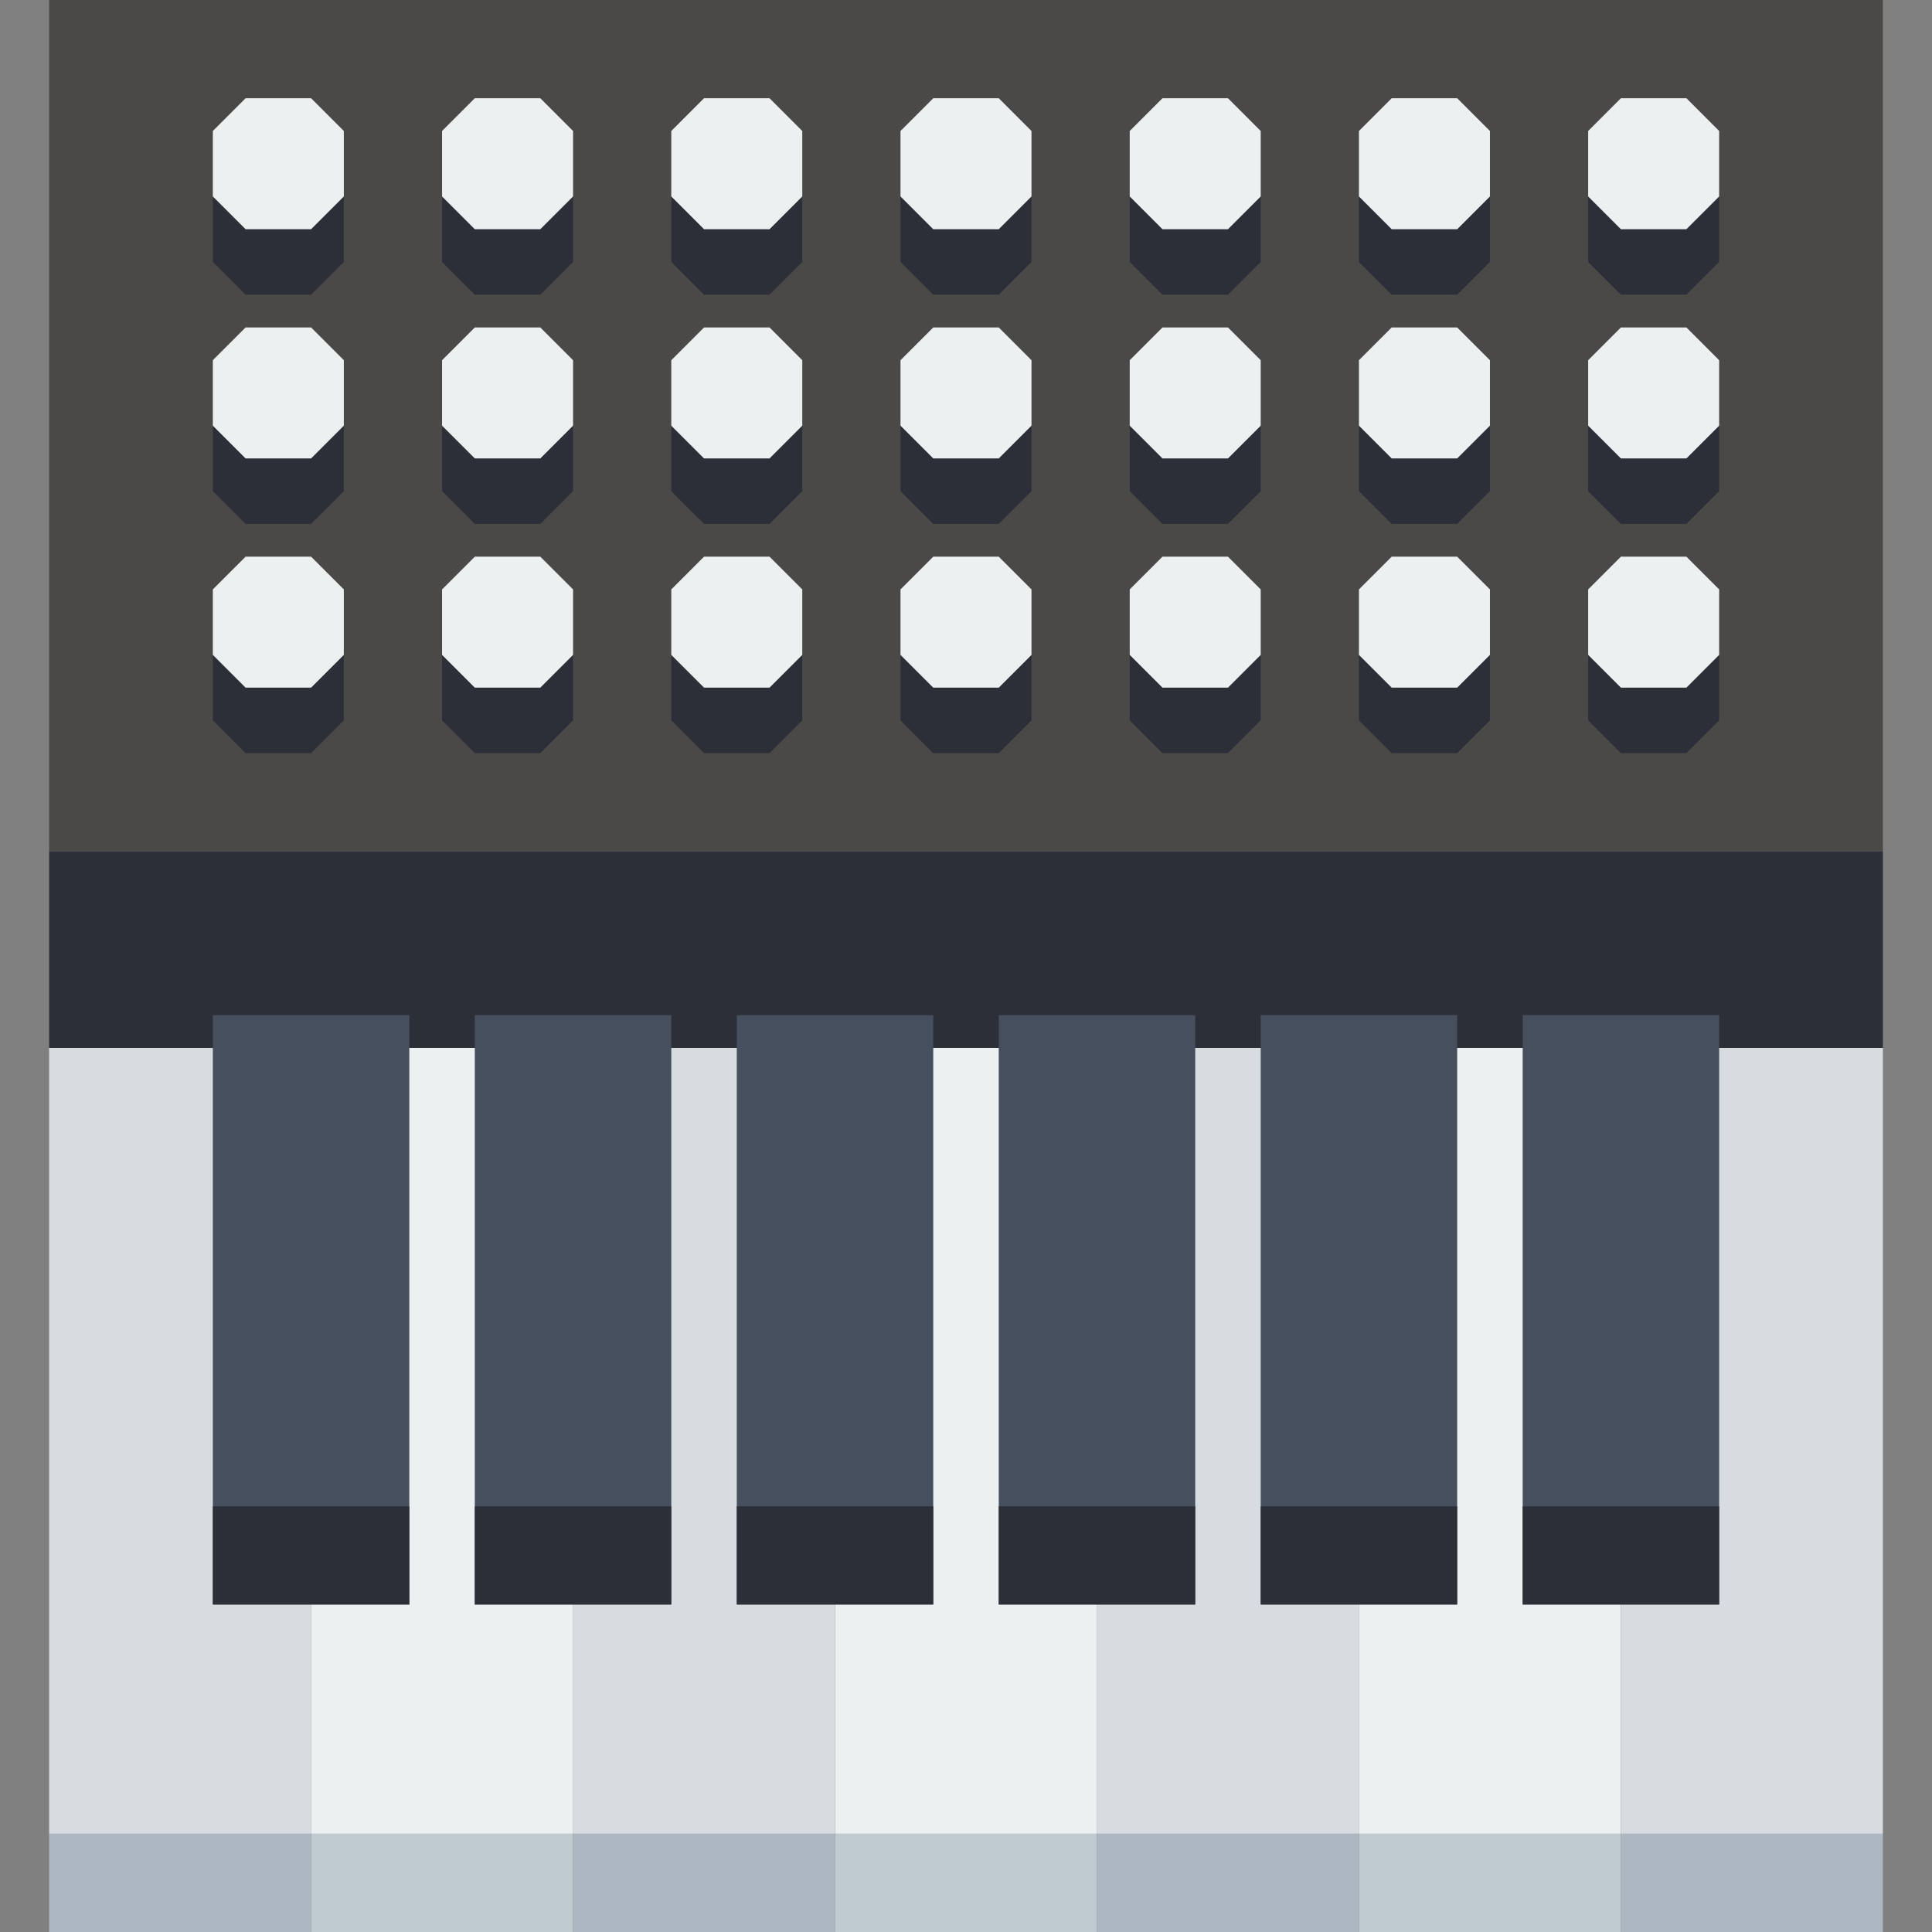 <?xml version="1.0" encoding="iso-8859-1"?>
<!-- Generator: Adobe Illustrator 19.0.0, SVG Export Plug-In . SVG Version: 6.00 Build 0)  -->
<svg version="1.1" id="Capa_1" xmlns="http://www.w3.org/2000/svg" xmlns:xlink="http://www.w3.org/1999/xlink" x="0px" y="0px"
	 viewBox="0 0 59 59" style="enable-background:new 0 0 59 59;" xml:space="preserve">
<rect x="0" y="0" width="59" height="59" fill="#808080" stroke="none"/>
<rect x="1.5" style="fill:#4B4947;" width="56" height="26"/>
<g>
	<polygon style="fill:#2C2F38;" points="49.5,19 48.5,20 48.5,22 49.5,23 51.5,23 52.5,22 52.5,20 51.5,19 	"/>
	<polygon style="fill:#2C2F38;" points="42.5,19 41.5,20 41.5,22 42.5,23 44.5,23 45.5,22 45.5,20 44.5,19 	"/>
	<polygon style="fill:#2C2F38;" points="35.5,19 34.5,20 34.5,22 35.5,23 37.5,23 38.5,22 38.5,20 37.5,19 	"/>
	<polygon style="fill:#2C2F38;" points="28.5,19 27.5,20 27.5,22 28.5,23 30.5,23 31.5,22 31.5,20 30.5,19 	"/>
	<polygon style="fill:#2C2F38;" points="21.5,19 20.5,20 20.5,22 21.5,23 23.5,23 24.5,22 24.5,20 23.5,19 	"/>
	<polygon style="fill:#2C2F38;" points="14.5,19 13.5,20 13.5,22 14.5,23 16.5,23 17.5,22 17.5,20 16.5,19 	"/>
	<polygon style="fill:#2C2F38;" points="7.5,19 6.5,20 6.5,22 7.5,23 9.5,23 10.5,22 10.5,20 9.5,19 	"/>
	<polygon style="fill:#2C2F38;" points="49.5,12 48.5,13 48.5,15 49.5,16 51.5,16 52.5,15 52.5,13 51.5,12 	"/>
	<polygon style="fill:#2C2F38;" points="42.5,12 41.5,13 41.5,15 42.5,16 44.5,16 45.5,15 45.5,13 44.5,12 	"/>
	<polygon style="fill:#2C2F38;" points="35.5,12 34.5,13 34.5,15 35.5,16 37.5,16 38.5,15 38.5,13 37.5,12 	"/>
	<polygon style="fill:#2C2F38;" points="28.5,12 27.5,13 27.5,15 28.5,16 30.5,16 31.5,15 31.5,13 30.5,12 	"/>
	<polygon style="fill:#2C2F38;" points="21.5,12 20.5,13 20.5,15 21.5,16 23.5,16 24.5,15 24.5,13 23.5,12 	"/>
	<polygon style="fill:#2C2F38;" points="14.5,12 13.5,13 13.5,15 14.5,16 16.5,16 17.5,15 17.5,13 16.5,12 	"/>
	<polygon style="fill:#2C2F38;" points="7.5,12 6.5,13 6.5,15 7.5,16 9.5,16 10.5,15 10.5,13 9.5,12 	"/>
	<polygon style="fill:#2C2F38;" points="51.5,5 49.5,5 48.5,6 48.5,8 49.5,9 51.5,9 52.5,8 52.5,6 	"/>
	<polygon style="fill:#2C2F38;" points="42.5,5 41.5,6 41.5,8 42.5,9 44.5,9 45.5,8 45.5,6 44.5,5 	"/>
	<polygon style="fill:#2C2F38;" points="35.5,5 34.5,6 34.5,8 35.5,9 37.5,9 38.5,8 38.5,6 37.5,5 	"/>
	<polygon style="fill:#2C2F38;" points="28.5,5 27.5,6 27.5,8 28.5,9 30.5,9 31.5,8 31.5,6 30.5,5 	"/>
	<polygon style="fill:#2C2F38;" points="21.5,5 20.5,6 20.5,8 21.5,9 23.5,9 24.5,8 24.5,6 23.5,5 	"/>
	<polygon style="fill:#2C2F38;" points="14.5,5 13.5,6 13.5,8 14.5,9 16.5,9 17.5,8 17.5,6 16.5,5 	"/>
	<polygon style="fill:#2C2F38;" points="7.5,5 6.5,6 6.5,8 7.5,9 9.5,9 10.5,8 10.5,6 9.5,5 	"/>
</g>
<polygon style="fill:#ECF0F1;" points="49.5,21 48.5,20 48.5,18 49.5,17 51.5,17 52.5,18 52.5,20 51.5,21 "/>
<polygon style="fill:#ECF0F1;" points="42.5,21 41.5,20 41.5,18 42.5,17 44.5,17 45.5,18 45.5,20 44.5,21 "/>
<polygon style="fill:#ECF0F1;" points="35.5,21 34.5,20 34.5,18 35.5,17 37.5,17 38.5,18 38.5,20 37.5,21 "/>
<polygon style="fill:#ECF0F1;" points="28.5,21 27.5,20 27.5,18 28.5,17 30.5,17 31.5,18 31.5,20 30.5,21 "/>
<polygon style="fill:#ECF0F1;" points="21.5,21 20.5,20 20.5,18 21.5,17 23.5,17 24.5,18 24.5,20 23.5,21 "/>
<polygon style="fill:#ECF0F1;" points="14.5,21 13.5,20 13.5,18 14.5,17 16.5,17 17.5,18 17.5,20 16.5,21 "/>
<polygon style="fill:#ECF0F1;" points="7.5,21 6.5,20 6.5,18 7.5,17 9.5,17 10.5,18 10.5,20 9.5,21 "/>
<polygon style="fill:#ECF0F1;" points="49.5,14 48.5,13 48.5,11 49.5,10 51.5,10 52.5,11 52.5,13 51.5,14 "/>
<polygon style="fill:#ECF0F1;" points="42.5,14 41.5,13 41.5,11 42.5,10 44.5,10 45.5,11 45.5,13 44.5,14 "/>
<polygon style="fill:#ECF0F1;" points="35.5,14 34.5,13 34.5,11 35.5,10 37.5,10 38.5,11 38.5,13 37.5,14 "/>
<polygon style="fill:#ECF0F1;" points="28.5,14 27.5,13 27.5,11 28.5,10 30.5,10 31.5,11 31.5,13 30.5,14 "/>
<polygon style="fill:#ECF0F1;" points="21.5,14 20.5,13 20.5,11 21.5,10 23.5,10 24.5,11 24.5,13 23.5,14 "/>
<polygon style="fill:#ECF0F1;" points="14.5,14 13.5,13 13.5,11 14.5,10 16.5,10 17.5,11 17.5,13 16.5,14 "/>
<polygon style="fill:#ECF0F1;" points="7.5,14 6.5,13 6.5,11 7.5,10 9.5,10 10.5,11 10.5,13 9.5,14 "/>
<polygon style="fill:#ECF0F1;" points="49.5,7 48.5,6 48.5,4 49.5,3 51.5,3 52.5,4 52.5,6 51.5,7 "/>
<polygon style="fill:#ECF0F1;" points="42.5,7 41.5,6 41.5,4 42.5,3 44.5,3 45.5,4 45.5,6 44.5,7 "/>
<polygon style="fill:#ECF0F1;" points="35.5,7 34.5,6 34.5,4 35.5,3 37.5,3 38.5,4 38.5,6 37.5,7 "/>
<polygon style="fill:#ECF0F1;" points="28.5,7 27.5,6 27.5,4 28.5,3 30.5,3 31.5,4 31.5,6 30.5,7 "/>
<polygon style="fill:#ECF0F1;" points="21.5,7 20.5,6 20.5,4 21.5,3 23.5,3 24.5,4 24.5,6 23.5,7 "/>
<polygon style="fill:#ECF0F1;" points="14.5,7 13.5,6 13.5,4 14.5,3 16.5,3 17.5,4 17.5,6 16.5,7 "/>
<polygon style="fill:#ECF0F1;" points="7.5,7 6.5,6 6.5,4 7.5,3 9.5,3 10.5,4 10.5,6 9.5,7 "/>
<polygon style="fill:#D7DCE0;" points="39.5,48 39.5,32 35.5,32 35.5,48 33.5,48 33.5,56 41.5,56 41.5,48 "/>
<polygon style="fill:#ECF0F1;" points="47.5,48 47.5,32 43.5,32 43.5,48 41.5,48 41.5,56 49.5,56 49.5,48 "/>
<polygon style="fill:#D7DCE0;" points="51.5,32 51.5,48 49.5,48 49.5,56 57.5,56 57.5,32 "/>
<polygon style="fill:#D7DCE0;" points="7.5,32 1.5,32 1.5,48 1.5,56 9.5,56 9.5,48 7.5,48 "/>
<polygon style="fill:#ECF0F1;" points="31.5,48 31.5,32 27.5,32 27.5,48 25.5,48 25.5,56 33.5,56 33.5,48 "/>
<polygon style="fill:#D7DCE0;" points="23.5,48 23.5,32 19.5,32 19.5,48 17.5,48 17.5,56 25.5,56 25.5,48 "/>
<polygon style="fill:#ECF0F1;" points="15.5,48 15.5,32 11.5,32 11.5,48 9.5,48 9.5,56 17.5,56 17.5,48 "/>
<rect x="1.5" y="26" style="fill:#2C2F38;" width="56" height="6"/>
<rect x="9.5" y="56" style="fill:#BFCAD1;" width="8" height="3"/>
<rect x="25.5" y="56" style="fill:#BFCAD1;" width="8" height="3"/>
<rect x="41.5" y="56" style="fill:#BFCAD1;" width="8" height="3"/>
<rect x="17.5" y="56" style="fill:#ACB7C1;" width="8" height="3"/>
<rect x="33.5" y="56" style="fill:#ACB7C1;" width="8" height="3"/>
<rect x="1.5" y="56" style="fill:#ACB7C1;" width="8" height="3"/>
<rect x="49.5" y="56" style="fill:#ACB7C1;" width="8" height="3"/>
<g>
	<rect x="30.5" y="31" style="fill:#464F5D;" width="6" height="18"/>
	<rect x="22.5" y="31" style="fill:#464F5D;" width="6" height="18"/>
	<rect x="38.5" y="31" style="fill:#464F5D;" width="6" height="18"/>
	<rect x="46.5" y="31" style="fill:#464F5D;" width="6" height="18"/>
	<rect x="6.5" y="31" style="fill:#464F5D;" width="6" height="18"/>
	<rect x="14.5" y="31" style="fill:#464F5D;" width="6" height="18"/>
</g>
<rect x="46.5" y="46" style="fill:#2C2F38;" width="6" height="3"/>
<rect x="38.5" y="46" style="fill:#2C2F38;" width="6" height="3"/>
<rect x="30.5" y="46" style="fill:#2C2F38;" width="6" height="3"/>
<rect x="22.5" y="46" style="fill:#2C2F38;" width="6" height="3"/>
<rect x="14.5" y="46" style="fill:#2C2F38;" width="6" height="3"/>
<rect x="6.5" y="46" style="fill:#2C2F38;" width="6" height="3"/>
<g>
</g>
<g>
</g>
<g>
</g>
<g>
</g>
<g>
</g>
<g>
</g>
<g>
</g>
<g>
</g>
<g>
</g>
<g>
</g>
<g>
</g>
<g>
</g>
<g>
</g>
<g>
</g>
<g>
</g>
</svg>
